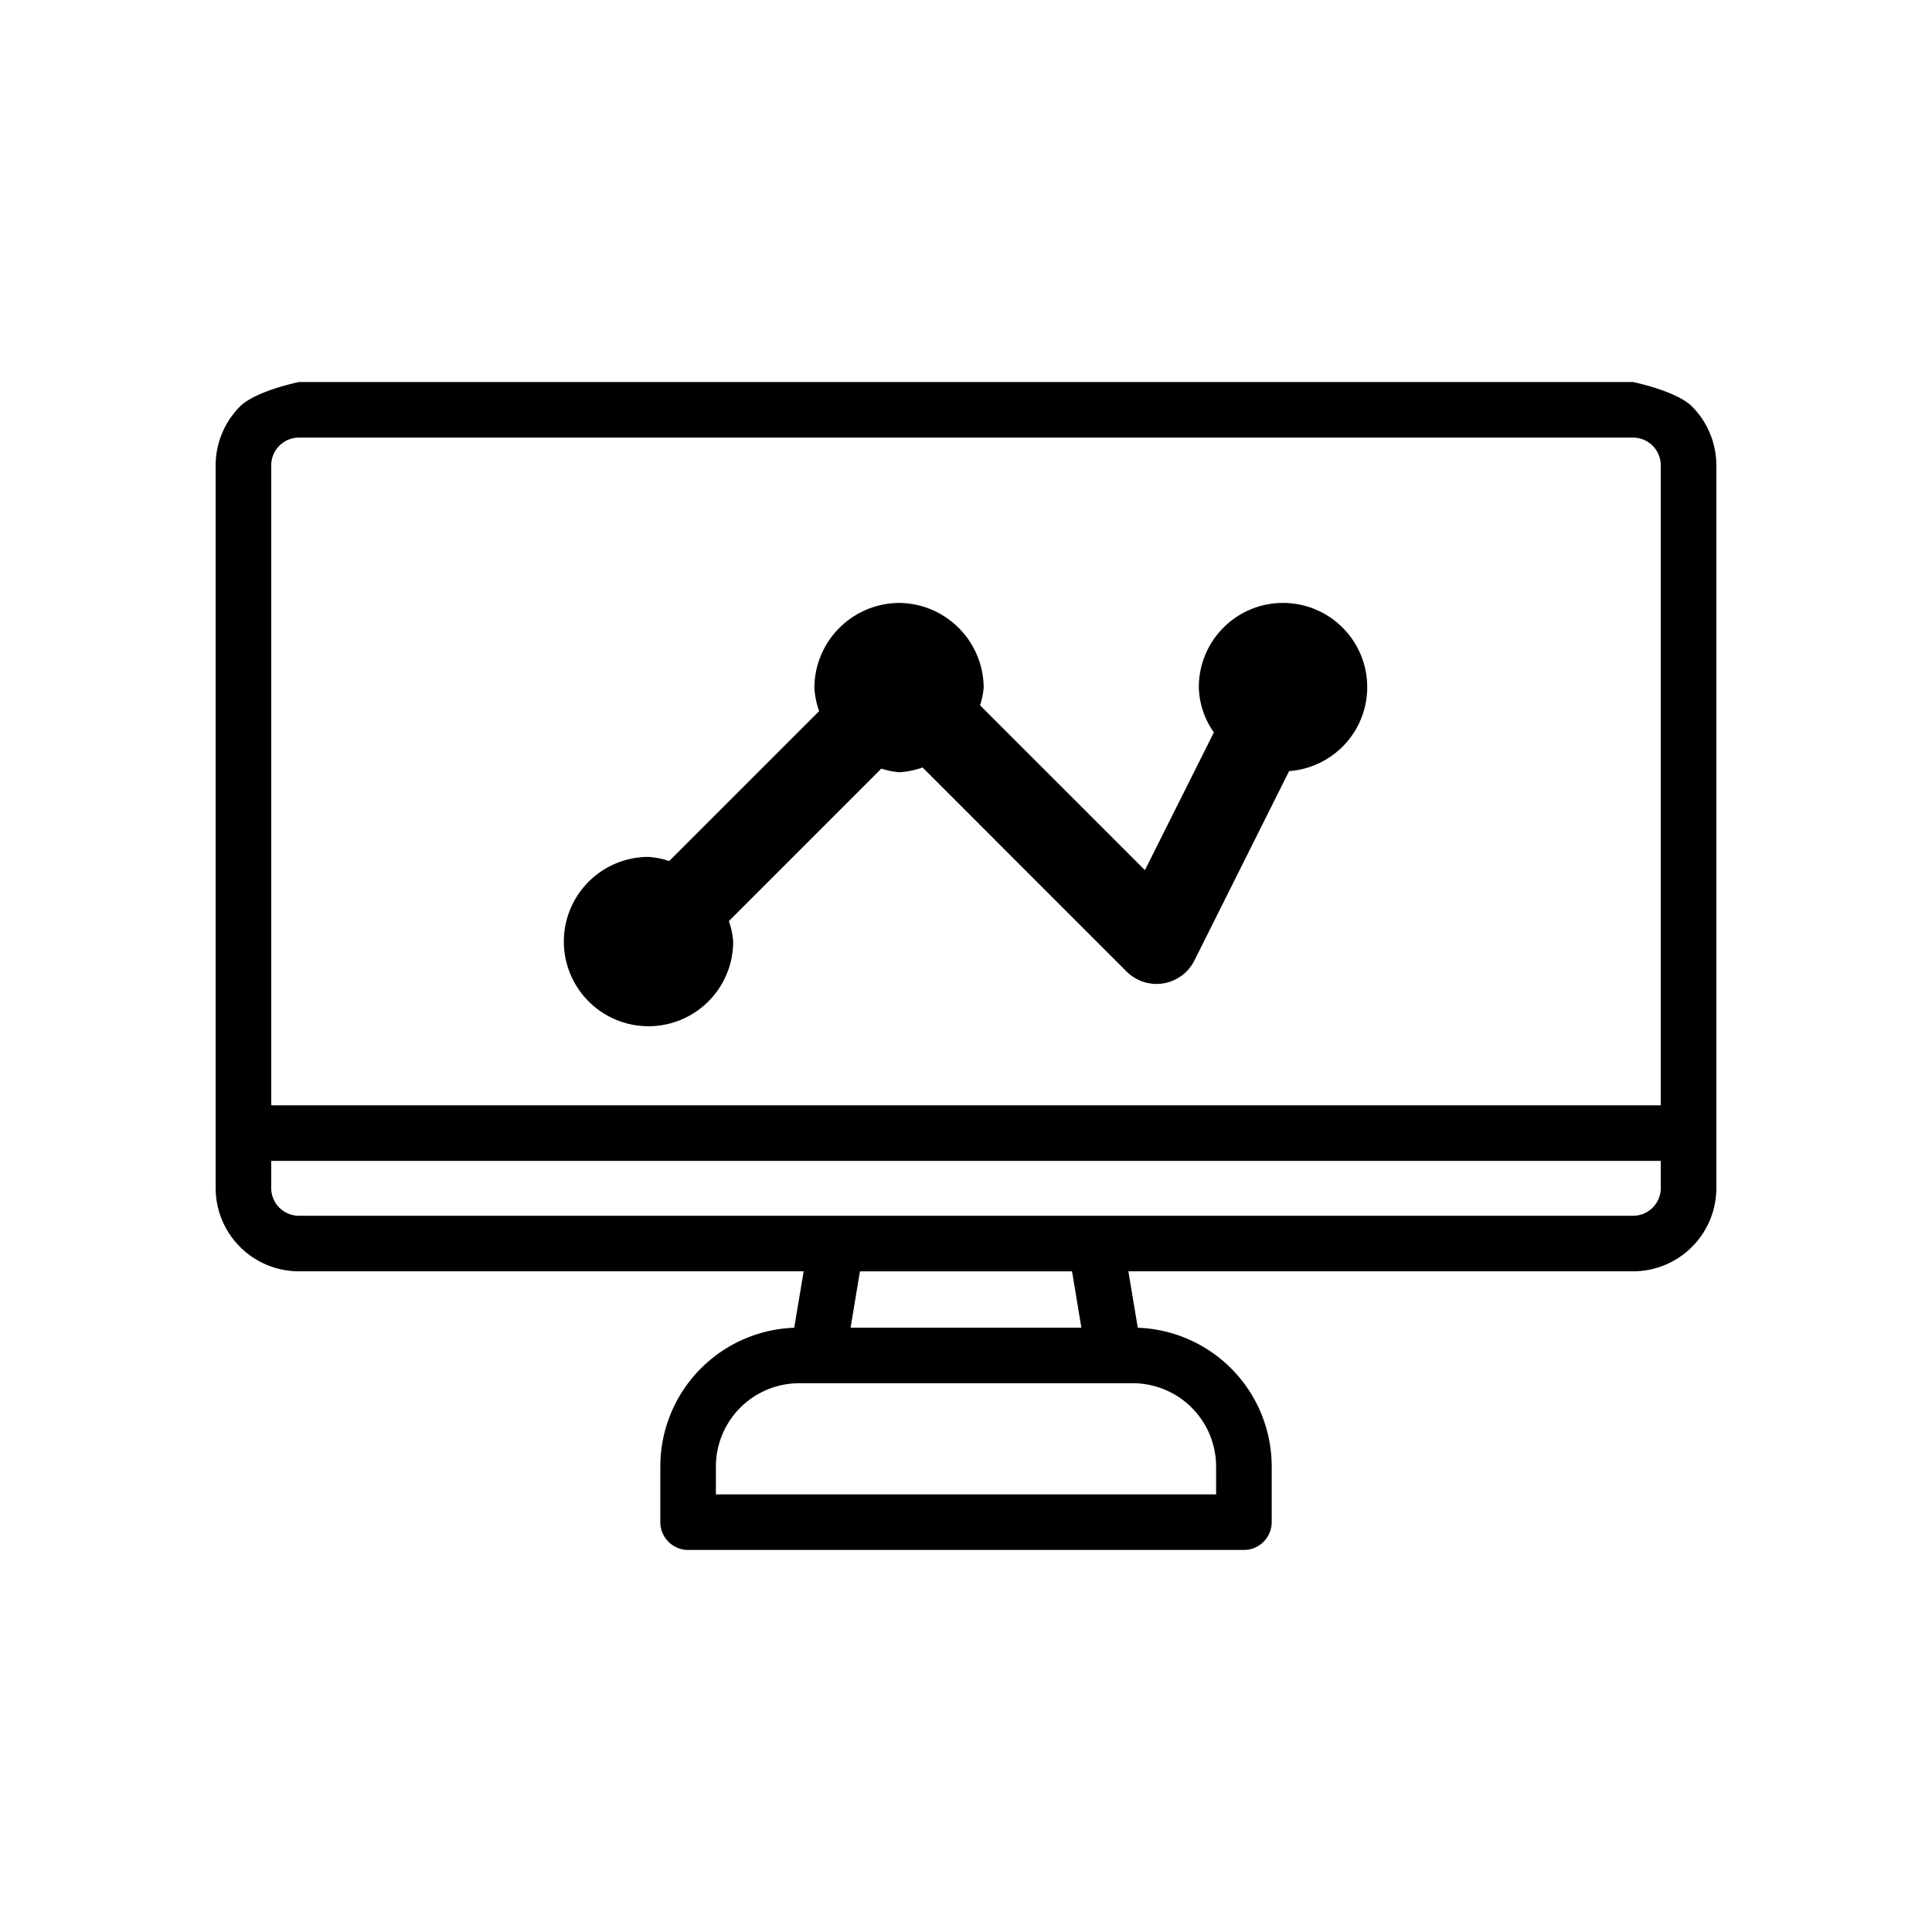 <svg id="SvgjsSvg1034" width="288" height="288" xmlns="http://www.w3.org/2000/svg" version="1.1" xmlns:xlink="http://www.w3.org/1999/xlink" xmlns:svgjs="http://svgjs.com/svgjs"><defs id="SvgjsDefs1035"></defs><g id="SvgjsG1036"><svg xmlns="http://www.w3.org/2000/svg" viewBox="0 0 229 229" width="288" height="288"><g data-name="web analytics" transform="translate(18266 8195)" fill="#000000" class="color000 svgShape"><rect width="229" height="229" fill="none" data-name="Rectangle 517" transform="translate(-18266 -8195)"></rect><path fill="#000000" fill-rule="evenodd" d="M296.495,84.028s5.132,1.041,6.99,2.892a9.9,9.9,0,0,1,2.892,6.99v85.644a9.874,9.874,0,0,1-9.882,9.882H236.682l1.12,6.687a16.46,16.46,0,0,1,15.871,16.457v6.588a3.3,3.3,0,0,1-3.294,3.294H184.5a3.3,3.3,0,0,1-3.294-3.294v-6.588h0a16.46,16.46,0,0,1,15.871-16.457l1.12-6.687H138.382a9.874,9.874,0,0,1-9.882-9.882V93.91a9.9,9.9,0,0,1,2.892-6.99c1.858-1.851,6.99-2.892,6.99-2.892ZM237.2,202.7H197.674a9.885,9.885,0,0,0-9.882,9.882v3.294h59.292v-3.294A9.886,9.886,0,0,0,237.2,202.7Zm-33.441-6.588h27.354l-1.107-6.674h-25.14Zm96.027-19.764h-164.7v3.208a3.284,3.284,0,0,0,3.294,3.294H296.495a3.284,3.284,0,0,0,3.294-3.294ZM138.382,90.616a3.284,3.284,0,0,0-3.294,3.294v75.848h164.7V93.91a3.284,3.284,0,0,0-3.294-3.294Z" data-name="Path 1880" transform="translate(-18368.938 -8233.746)" class="color6f17c5 svgShape"></path><path fill="#000000" d="M56.781,70.245A10.112,10.112,0,0,0,46.746,80.28a9.584,9.584,0,0,0,.568,2.783L29.537,100.839a9.519,9.519,0,0,0-2.45-.49,10.035,10.035,0,1,0,10.035,10.035,9.508,9.508,0,0,0-.51-2.43L54.684,89.883a9.43,9.43,0,0,0,2.1.431,9.587,9.587,0,0,0,2.783-.568L83.75,113.932a5.018,5.018,0,0,0,8.036-1.293l11.23-22.461a9.98,9.98,0,1,0-10.7-9.9A9.672,9.672,0,0,0,94.1,85.591l-8.172,16.327L66.385,82.377a9.429,9.429,0,0,0,.431-2.1A10.112,10.112,0,0,0,56.781,70.245Z" transform="translate(-18216.219 -8193.78)" class="color6f17c5 svgShape"></path></g></svg></g></svg>